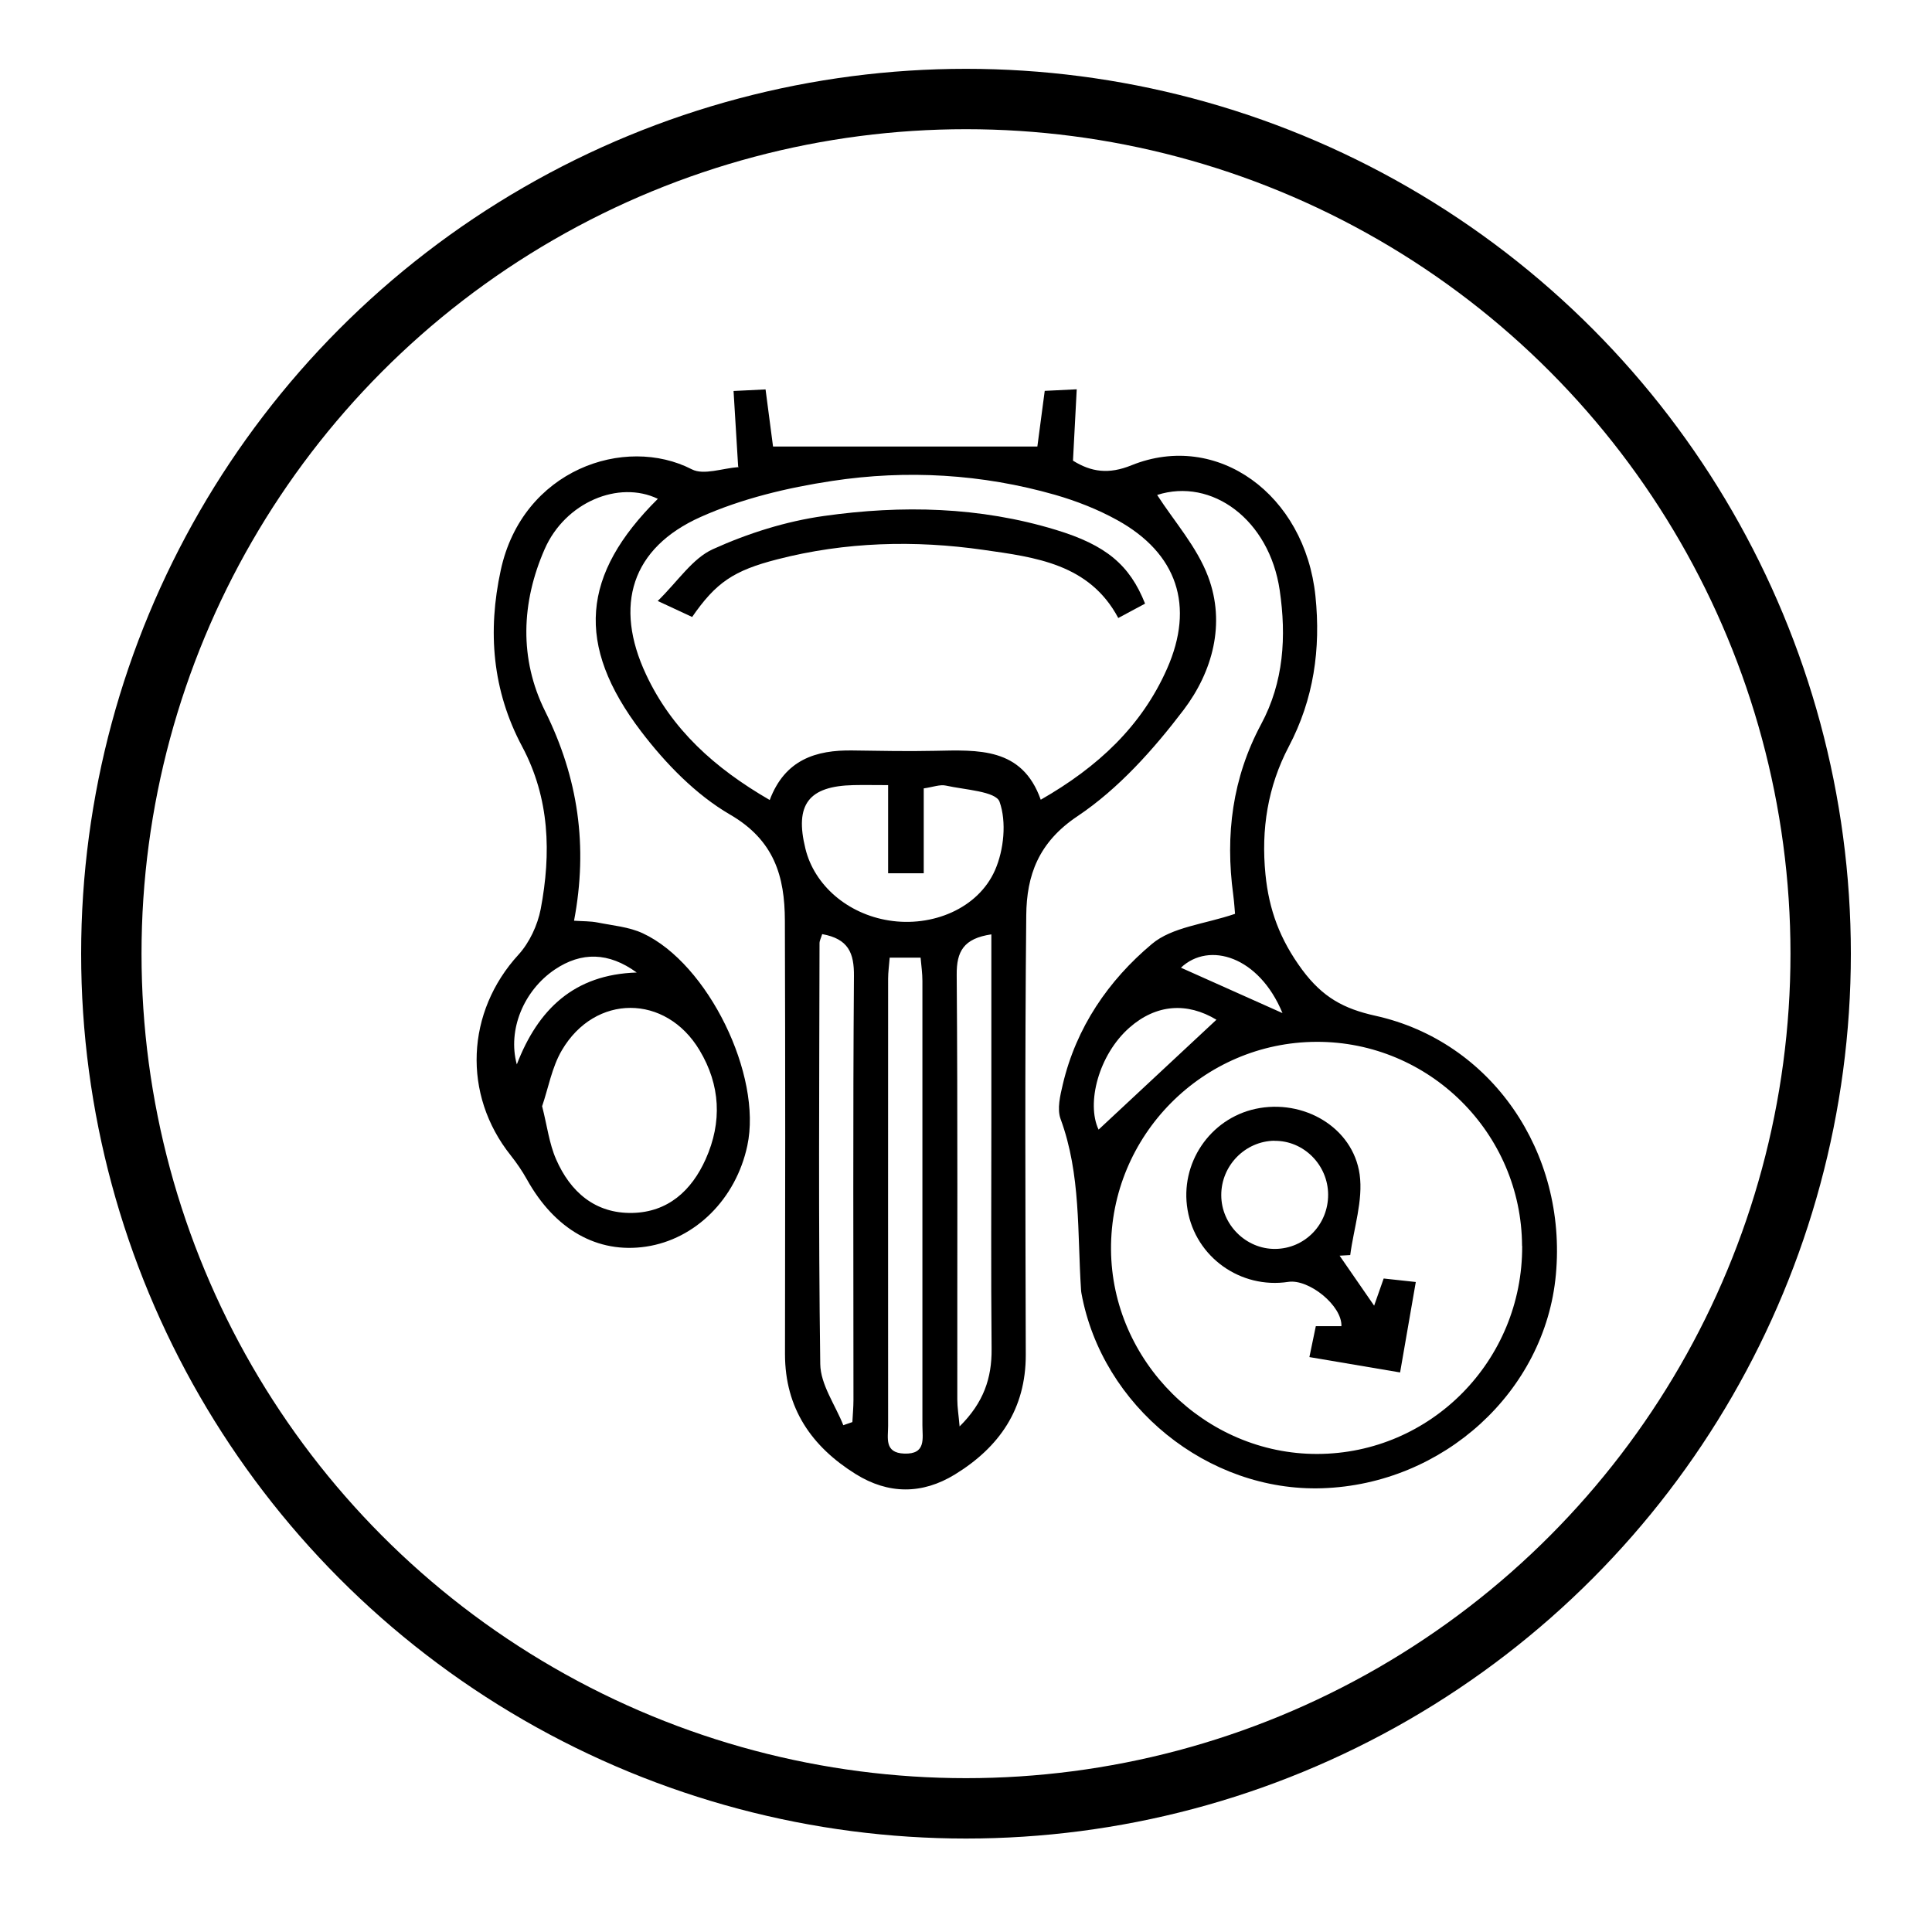 <svg viewBox="0 0 160 160" xmlns="http://www.w3.org/2000/svg">
  <defs>
    <style>
      .cls-1 {
        fill: none;
        stroke: #000;
        stroke-miterlimit: 10;
        stroke-width: 5px;
      }
    </style>
  </defs>
  <g id="Muscle_Growth_and_Recovery">
    <g>
      <path d="M61.13,38.63c-.15-2.41-.26-4.24-.38-6.25,1.01-.05,1.78-.09,2.65-.13.23,1.78.45,3.43.62,4.73h21.89c.16-1.18.37-2.81.61-4.61.78-.04,1.54-.07,2.65-.13-.11,2.07-.21,3.96-.31,5.91,1.51.94,2.96,1.15,4.85.38,7.09-2.86,14.36,2.41,15.23,10.84.45,4.37-.14,8.53-2.21,12.46-1.74,3.31-2.3,6.85-1.93,10.58.29,2.93,1.19,5.39,3.04,7.9,1.71,2.3,3.45,3.23,6.06,3.81,9.6,2.12,15.89,11.29,14.95,21.45-.89,9.66-9.31,17.35-19.35,17.68-9.47.31-18.23-6.78-19.94-16.15-.01-.08-.03-.16-.03-.24-.32-4.76,0-9.59-1.7-14.2-.3-.83-.03-1.94.19-2.87,1.11-4.71,3.78-8.6,7.37-11.61,1.68-1.42,4.37-1.64,6.89-2.5-.02-.19-.06-.9-.15-1.59-.67-4.94-.07-9.67,2.31-14.11,1.88-3.5,2.1-7.27,1.54-11.1-.86-5.85-5.63-9.34-10.15-7.89,1.41,2.19,3.29,4.29,4.22,6.76,1.47,3.9.36,7.88-2.02,11.03-2.5,3.29-5.4,6.54-8.79,8.81-3.25,2.17-4.22,4.91-4.25,8.21-.12,12.13-.07,24.26-.04,36.39.01,4.5-2.19,7.66-5.87,9.92-2.71,1.66-5.51,1.65-8.21-.03-3.66-2.28-5.86-5.45-5.86-9.94.02-11.97.03-23.93-.01-35.9-.01-3.65-.87-6.65-4.54-8.78-2.84-1.65-5.34-4.23-7.36-6.88-5.49-7.21-4.93-13.01,1.38-19.27-3.24-1.56-7.68.28-9.38,4.18-1.93,4.41-2.11,9.07.04,13.4,2.74,5.52,3.57,11.18,2.4,17.36.74.05,1.36.03,1.96.15,1.25.25,2.59.36,3.73.89,5.41,2.51,9.91,11.77,8.66,17.59-.94,4.41-4.3,7.75-8.39,8.36-4.02.6-7.55-1.41-9.86-5.56-.39-.7-.85-1.37-1.34-1.99-4.03-5.05-3.7-11.9.64-16.63.91-1,1.58-2.44,1.84-3.78.87-4.61.75-9.17-1.54-13.46-2.47-4.63-2.87-9.53-1.77-14.6,1.8-8.33,10.28-11.21,15.83-8.35.98.5,2.52-.09,3.88-.19ZM63.75,66.24c1.26-3.33,3.82-4.14,6.86-4.09,2.26.03,4.52.08,6.78.03,3.61-.07,7.26-.31,8.8,4.05,4.75-2.72,8.36-6.1,10.46-10.85,2.3-5.2.85-9.56-4.13-12.31-1.61-.89-3.37-1.58-5.14-2.09-6.06-1.73-12.28-2.09-18.47-1.15-3.7.56-7.48,1.46-10.88,2.98-5.75,2.57-7.2,7.34-4.53,13.04,2.13,4.56,5.68,7.76,10.24,10.4ZM126.05,103.18c-.04-9.34-7.68-16.93-17.02-16.9-9.42.03-17.08,7.77-17.02,17.2.06,9.26,7.81,16.95,17.08,16.93,9.41-.02,17.01-7.73,16.97-17.22ZM44.9,91.63c.41,1.6.58,3.07,1.15,4.37,1.18,2.71,3.24,4.51,6.31,4.45,2.95-.06,4.91-1.84,6.08-4.45,1.38-3.08,1.22-6.15-.51-9.03-2.79-4.66-8.65-4.68-11.4.01-.83,1.41-1.12,3.14-1.64,4.65ZM76.5,65.28v7.04h-2.95v-7.3c-1.13,0-2-.02-2.87,0-3.72.08-4.88,1.61-3.98,5.26.74,3.04,3.5,5.41,6.92,5.95,3.56.57,7.37-.97,8.78-4.16.74-1.68.97-4.01.38-5.67-.31-.87-2.87-.99-4.44-1.34-.5-.11-1.07.12-1.83.23ZM73.68,79.31c-.05.65-.13,1.2-.13,1.74,0,12.35-.01,24.69,0,37.04,0,.99-.33,2.23,1.33,2.29,1.84.07,1.51-1.26,1.51-2.34,0-12.27,0-24.53,0-36.8,0-.63-.09-1.25-.15-1.93h-2.56ZM82.1,77.38c-2.3.34-2.89,1.41-2.87,3.36.09,11.72.04,23.44.05,35.16,0,.65.11,1.3.19,2.23,2-1.98,2.67-4.01,2.65-6.41-.06-6.3-.02-12.61-.02-18.91,0-5.08,0-10.16,0-15.43ZM68.09,77.36c-.1.33-.22.54-.22.75-.02,11.62-.1,23.24.06,34.85.02,1.7,1.24,3.38,1.91,5.07.25-.09.5-.17.75-.26.03-.61.09-1.23.09-1.84,0-11.7-.05-23.4.04-35.09.02-1.92-.46-3.09-2.63-3.48ZM100.74,84.45c-2.42-1.46-4.98-1.3-7.2.65-2.56,2.25-3.59,6.27-2.56,8.45,3.16-2.95,6.46-6.02,9.76-9.1ZM52.73,80.54c-2.32-1.69-4.58-1.73-6.78-.25-2.58,1.74-3.93,5-3.15,7.86,1.76-4.57,4.75-7.45,9.93-7.61ZM106.21,83.9c-1.94-4.7-6.08-5.96-8.41-3.76,2.7,1.21,5.56,2.49,8.41,3.76Z"></path>
      <path d="M57.31,51.09c-.69-.32-1.39-.65-2.84-1.32,1.68-1.64,2.87-3.52,4.57-4.29,2.89-1.31,6.05-2.31,9.2-2.75,6.44-.91,12.9-.77,19.2,1.15,4.16,1.26,6.12,2.91,7.39,6.11-.69.37-1.39.74-2.22,1.19-2.39-4.49-6.88-5.03-11.15-5.64-5.71-.82-11.45-.67-17.08.78-3.63.93-5.09,1.92-7.07,4.79Z"></path>
      <path d="M108.44,112.38c.22-1.06.36-1.75.53-2.55h2.12c.07-1.7-2.7-3.93-4.4-3.67-3.96.6-7.67-2.05-8.34-5.96-.66-3.84,1.84-7.55,5.63-8.37,3.93-.85,8.06,1.5,8.62,5.43.3,2.15-.49,4.45-.78,6.68-.29.02-.59.03-.88.05.88,1.28,1.77,2.57,2.86,4.14.32-.92.52-1.48.79-2.25.8.09,1.64.18,2.66.29-.45,2.6-.86,4.95-1.3,7.49-2.53-.43-4.88-.83-7.5-1.27ZM105.55,94.47c-2.43.03-4.42,2.06-4.41,4.51,0,2.44,2.05,4.47,4.46,4.45,2.46-.02,4.4-2.02,4.39-4.5-.01-2.46-2.03-4.48-4.44-4.45Z"></path>
    </g>
  </g>
  <g id="Prevents_Bloating">
    <circle r="70.78" cy="78.98" cx="80" class="cls-1"></circle>
  </g>
</svg>